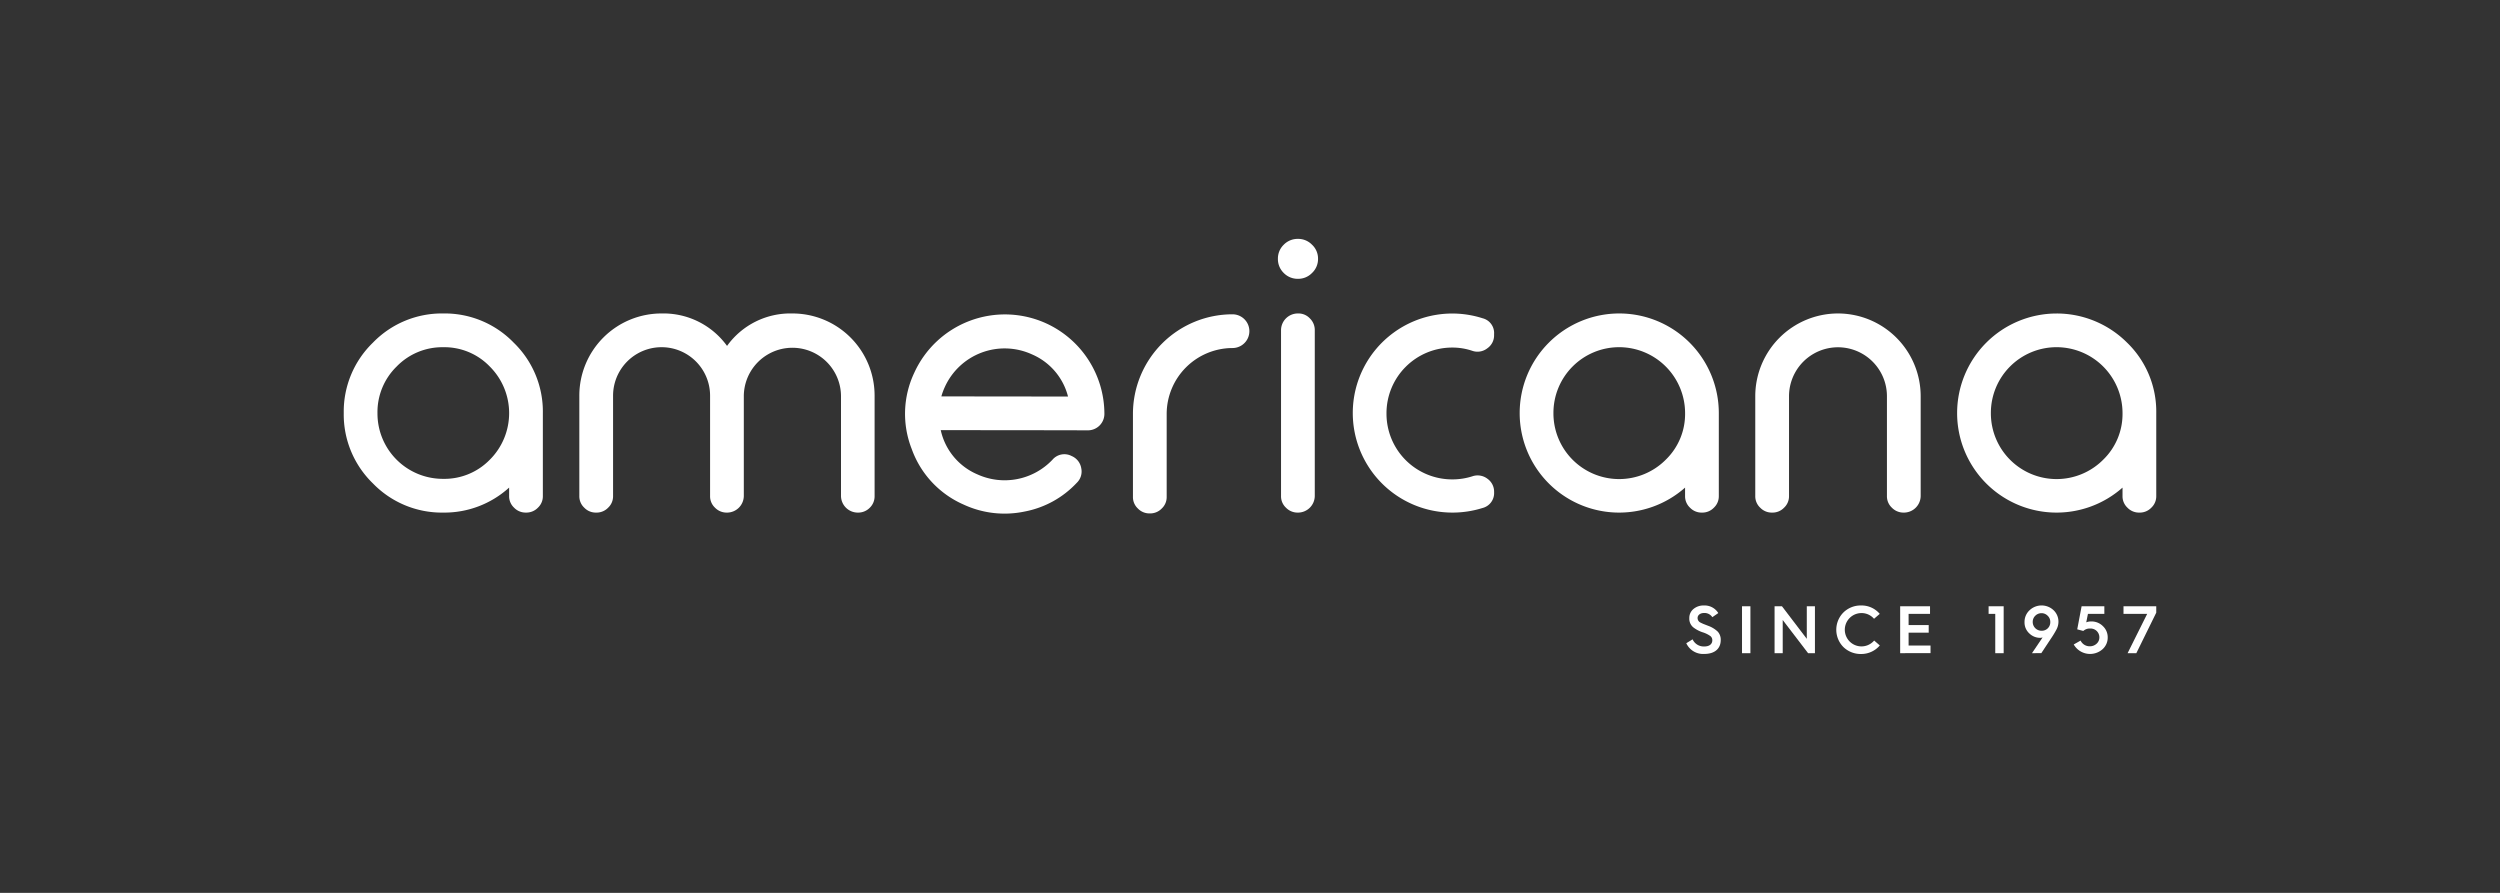 <svg xmlns="http://www.w3.org/2000/svg" xmlns:xlink="http://www.w3.org/1999/xlink" width="280" height="100" viewBox="0 0 280 100">
  <rect x="0" y="0" width="280" height="100" fill="#333333" stroke="none"/>
  <defs>
    <clipPath id="clip-path">
      <rect id="Rectangle_7387" data-name="Rectangle 7387" width="203" height="46.489" fill="#fff"/>
    </clipPath>
    <clipPath id="clip-americana">
      <rect width="280" height="100"/>
    </clipPath>
  </defs>
  <g id="americana" clip-path="url(#clip-americana)">
    <g id="Group_11456" data-name="Group 11456" transform="translate(38.5 26.755)">
      <g id="Group_10314" data-name="Group 10314" transform="translate(0 0)" clip-path="url(#clip-path)">
        <path id="Path_17625" data-name="Path 17625" d="M219.142,19.876h0a11.155,11.155,0,0,0-11.15,11.151v9.292a1.743,1.743,0,0,0,.551,1.307,1.786,1.786,0,0,0,1.307.551h.062a1.786,1.786,0,0,0,1.307-.551,1.743,1.743,0,0,0,.551-1.307V31.027a7.392,7.392,0,0,1,7.373-7.373h0a1.889,1.889,0,0,0,0-3.778" transform="translate(-119.602 -11.429)" fill="#fff"/>
        <path id="Path_17626" data-name="Path 17626" d="M11.151,19.655a10.744,10.744,0,0,0-7.883,3.268A10.742,10.742,0,0,0,0,30.806a10.743,10.743,0,0,0,3.267,7.883,10.742,10.742,0,0,0,7.883,3.268,10.786,10.786,0,0,0,7.372-2.8v.94a1.745,1.745,0,0,0,.552,1.308,1.785,1.785,0,0,0,1.307.551h.062a1.785,1.785,0,0,0,1.307-.551A1.745,1.745,0,0,0,22.3,40.1V30.806a10.744,10.744,0,0,0-3.267-7.883,10.743,10.743,0,0,0-7.883-3.268m5.208,16.379a7.092,7.092,0,0,1-5.208,2.144,7.322,7.322,0,0,1-7.373-7.373A7.132,7.132,0,0,1,5.922,25.6a7.126,7.126,0,0,1,5.228-2.165A7.058,7.058,0,0,1,16.358,25.6a7.371,7.371,0,0,1,0,10.436" transform="translate(0 -11.302)" fill="#fff"/>
        <path id="Path_17627" data-name="Path 17627" d="M85.944,19.655a8.727,8.727,0,0,0-7.311,3.635A8.782,8.782,0,0,0,71.3,19.655a9.2,9.2,0,0,0-9.211,9.211V40.1a1.743,1.743,0,0,0,.551,1.307,1.787,1.787,0,0,0,1.308.551h.061a1.788,1.788,0,0,0,1.308-.551,1.743,1.743,0,0,0,.551-1.307V28.866a5.432,5.432,0,0,1,10.865,0V40.1a1.743,1.743,0,0,0,.551,1.307,1.809,1.809,0,0,0,1.328.551h.041A1.882,1.882,0,0,0,80.511,40.1V28.866a5.443,5.443,0,0,1,10.885,0V40.1a1.883,1.883,0,0,0,1.858,1.858H93.3a1.81,1.81,0,0,0,1.328-.551,1.777,1.777,0,0,0,.531-1.307V28.866a9.2,9.2,0,0,0-9.211-9.211" transform="translate(-35.704 -11.302)" fill="#fff"/>
        <path id="Path_17628" data-name="Path 17628" d="M163.72,20.854a11.155,11.155,0,0,0-14.76,5.552,10.746,10.746,0,0,0-.279,8.529,10.742,10.742,0,0,0,5.831,6.231,10.894,10.894,0,0,0,6.8.774,10.739,10.739,0,0,0,5.855-3.221,1.754,1.754,0,0,0,.5-1.637,1.793,1.793,0,0,0-1.066-1.357,1.749,1.749,0,0,0-2.16.411,7.377,7.377,0,0,1-8.392,1.645,7.012,7.012,0,0,1-4.119-4.961l8.226.007q5.11.006,8.245.015a1.844,1.844,0,0,0,1.858-1.872,11.164,11.164,0,0,0-6.536-10.115M152,29.041a7.028,7.028,0,0,1,.373-1.019,7.355,7.355,0,0,1,9.767-3.69,7.024,7.024,0,0,1,4.046,4.726Z" transform="translate(-85.067 -11.4)" fill="#fff"/>
        <path id="Path_17629" data-name="Path 17629" d="M280.45,20.186a11.144,11.144,0,0,0-14.52,10.62,11.156,11.156,0,0,0,11.151,11.151,11.23,11.23,0,0,0,3.37-.511,1.722,1.722,0,0,0,1.307-1.777A1.77,1.77,0,0,0,281,38.158a1.806,1.806,0,0,0-1.675-.266,7.3,7.3,0,0,1-2.246.347,7.356,7.356,0,0,1-7.373-7.372,7.356,7.356,0,0,1,7.373-7.393,6.923,6.923,0,0,1,2.246.368A1.776,1.776,0,0,0,281,23.556a1.751,1.751,0,0,0,.756-1.491v-.1a1.7,1.7,0,0,0-1.307-1.777" transform="translate(-152.919 -11.302)" fill="#fff"/>
        <path id="Path_17630" data-name="Path 17630" d="M321.07,19.655a11.157,11.157,0,0,0-11.151,11.151,11.14,11.14,0,0,0,18.524,8.353v.94a1.745,1.745,0,0,0,.552,1.308,1.785,1.785,0,0,0,1.307.551h.062a1.785,1.785,0,0,0,1.307-.551,1.745,1.745,0,0,0,.551-1.308V30.806a11.156,11.156,0,0,0-11.15-11.151m5.208,16.379a7.362,7.362,0,0,1-12.58-5.228,7.357,7.357,0,0,1,7.373-7.373,7.392,7.392,0,0,1,7.372,7.373,7.124,7.124,0,0,1-2.165,5.228" transform="translate(-178.215 -11.302)" fill="#fff"/>
        <path id="Path_17631" data-name="Path 17631" d="M381.281,19.655a9.274,9.274,0,0,0-9.272,9.271V40.1a1.743,1.743,0,0,0,.552,1.307,1.786,1.786,0,0,0,1.307.551h.061a1.788,1.788,0,0,0,1.308-.551,1.744,1.744,0,0,0,.552-1.307V28.926a5.483,5.483,0,1,1,10.967,0V40.1a1.743,1.743,0,0,0,.551,1.307,1.809,1.809,0,0,0,1.328.551h.041a1.882,1.882,0,0,0,1.859-1.858V28.926a9.274,9.274,0,0,0-9.251-9.271" transform="translate(-213.919 -11.302)" fill="#fff"/>
        <path id="Path_17632" data-name="Path 17632" d="M444.242,22.923a11.151,11.151,0,0,0-19.034,7.883,11.14,11.14,0,0,0,18.524,8.353v.94a1.745,1.745,0,0,0,.552,1.308,1.785,1.785,0,0,0,1.307.551h.062a1.785,1.785,0,0,0,1.307-.551,1.745,1.745,0,0,0,.551-1.308V30.806a10.742,10.742,0,0,0-3.268-7.883m-2.675,13.111a7.362,7.362,0,0,1-12.58-5.228,7.357,7.357,0,0,1,7.373-7.373,7.392,7.392,0,0,1,7.372,7.373,7.125,7.125,0,0,1-2.165,5.228" transform="translate(-244.51 -11.302)" fill="#fff"/>
        <path id="Path_17633" data-name="Path 17633" d="M248.94,19.655H248.9a1.881,1.881,0,0,0-1.879,1.878V40.1a1.743,1.743,0,0,0,.551,1.307,1.809,1.809,0,0,0,1.328.551h.041A1.883,1.883,0,0,0,250.8,40.1V21.533a1.811,1.811,0,0,0-.552-1.328,1.745,1.745,0,0,0-1.307-.551" transform="translate(-142.045 -11.302)" fill="#fff"/>
        <path id="Path_17634" data-name="Path 17634" d="M248.448,0a2.168,2.168,0,0,0-1.593.653,2.144,2.144,0,0,0-.654,1.573,2.167,2.167,0,0,0,.654,1.593,2.168,2.168,0,0,0,1.593.653,2.145,2.145,0,0,0,1.573-.653,2.134,2.134,0,0,0,.674-1.593,2.111,2.111,0,0,0-.674-1.573A2.145,2.145,0,0,0,248.448,0" transform="translate(-141.575 0)" fill="#fff"/>
        <path id="Path_17635" data-name="Path 17635" d="M399.473,105.043a1.37,1.37,0,0,0,1.319.8c.655,0,.889-.347.889-.686a.581.581,0,0,0-.3-.535,2.98,2.98,0,0,0-.768-.362,3.486,3.486,0,0,1-1.062-.558,1.253,1.253,0,0,1-.445-1.033,1.286,1.286,0,0,1,.468-1.025,1.744,1.744,0,0,1,1.16-.392,1.8,1.8,0,0,1,1.619.851l-.67.46a1.041,1.041,0,0,0-.934-.468c-.414,0-.716.234-.716.558a.57.57,0,0,0,.219.452c.083.06.293.15.392.2l.271.105.309.121a3.048,3.048,0,0,1,1.07.655,1.333,1.333,0,0,1,.331.942c0,.927-.64,1.552-1.838,1.552a2.075,2.075,0,0,1-2.02-1.2Z" transform="translate(-248.403 -60.194)" fill="#fff"/>
        <rect id="Rectangle_7386" data-name="Rectangle 7386" width="0.941" height="5.253" transform="translate(156.605 41.147)" fill="#fff"/>
        <path id="Path_17636" data-name="Path 17636" d="M413.593,106.64v-5.253h.829l2.78,3.648v-3.648h.912v5.253h-.768l-2.841-3.715v3.715Z" transform="translate(-253.341 -60.24)" fill="#fff"/>
        <path id="Path_17637" data-name="Path 17637" d="M428.825,102.194l-.64.55a1.83,1.83,0,0,0-1.439-.64,1.866,1.866,0,1,0,1.454,3.075l.633.55a2.724,2.724,0,0,1-2.087.957,2.783,2.783,0,0,1-1.982-.769,2.747,2.747,0,0,1,0-3.888,2.756,2.756,0,0,1,1.982-.777,2.654,2.654,0,0,1,2.08.942" transform="translate(-256.794 -60.194)" fill="#fff"/>
        <path id="Path_17638" data-name="Path 17638" d="M434.684,106.64v-5.253h3.345v.852h-2.4v1.251h2.252v.851h-2.252v1.447h2.456v.852Z" transform="translate(-260.366 -60.24)" fill="#fff"/>
        <path id="Path_17639" data-name="Path 17639" d="M450.281,106.64v-4.4h-.746v-.852h1.688v5.253Z" transform="translate(-265.312 -60.24)" fill="#fff"/>
        <path id="Path_17640" data-name="Path 17640" d="M456.4,106.595l1.19-1.764a.888.888,0,0,1-.3.046,1.741,1.741,0,0,1-1.183-.49,1.666,1.666,0,0,1-.542-1.282,1.774,1.774,0,0,1,.557-1.312,1.957,1.957,0,0,1,2.7-.007,1.758,1.758,0,0,1,.542,1.3,1.842,1.842,0,0,1-.2.815,10.182,10.182,0,0,1-.618,1.025l-1.1,1.665Zm2.049-3.5a.924.924,0,0,0-.294-.693.946.946,0,0,0-.692-.286.971.971,0,0,0-.693.286.948.948,0,0,0-.287.693.979.979,0,0,0,.98.987.945.945,0,0,0,.986-.987" transform="translate(-267.318 -60.194)" fill="#fff"/>
        <path id="Path_17641" data-name="Path 17641" d="M464.6,105.23a1.122,1.122,0,0,0,1.032.64,1.094,1.094,0,0,0,.754-.286.919.919,0,0,0,.316-.709.981.981,0,0,0-1.017-.995,1.084,1.084,0,0,0-.783.272l-.679-.181.49-2.584h2.547v.852h-1.838l-.189.949a1.341,1.341,0,0,1,.55-.1,1.792,1.792,0,0,1,1.326.535,1.7,1.7,0,0,1,.527,1.243,1.741,1.741,0,0,1-.58,1.334,2.108,2.108,0,0,1-3.225-.535Z" transform="translate(-270.073 -60.24)" fill="#fff"/>
        <path id="Path_17642" data-name="Path 17642" d="M472.646,106.64l2.192-4.4h-2.652v-.852h3.669v.716l-2.23,4.536Z" transform="translate(-272.854 -60.24)" fill="#fff"/>
      </g>
    </g>
  </g>
</svg>
